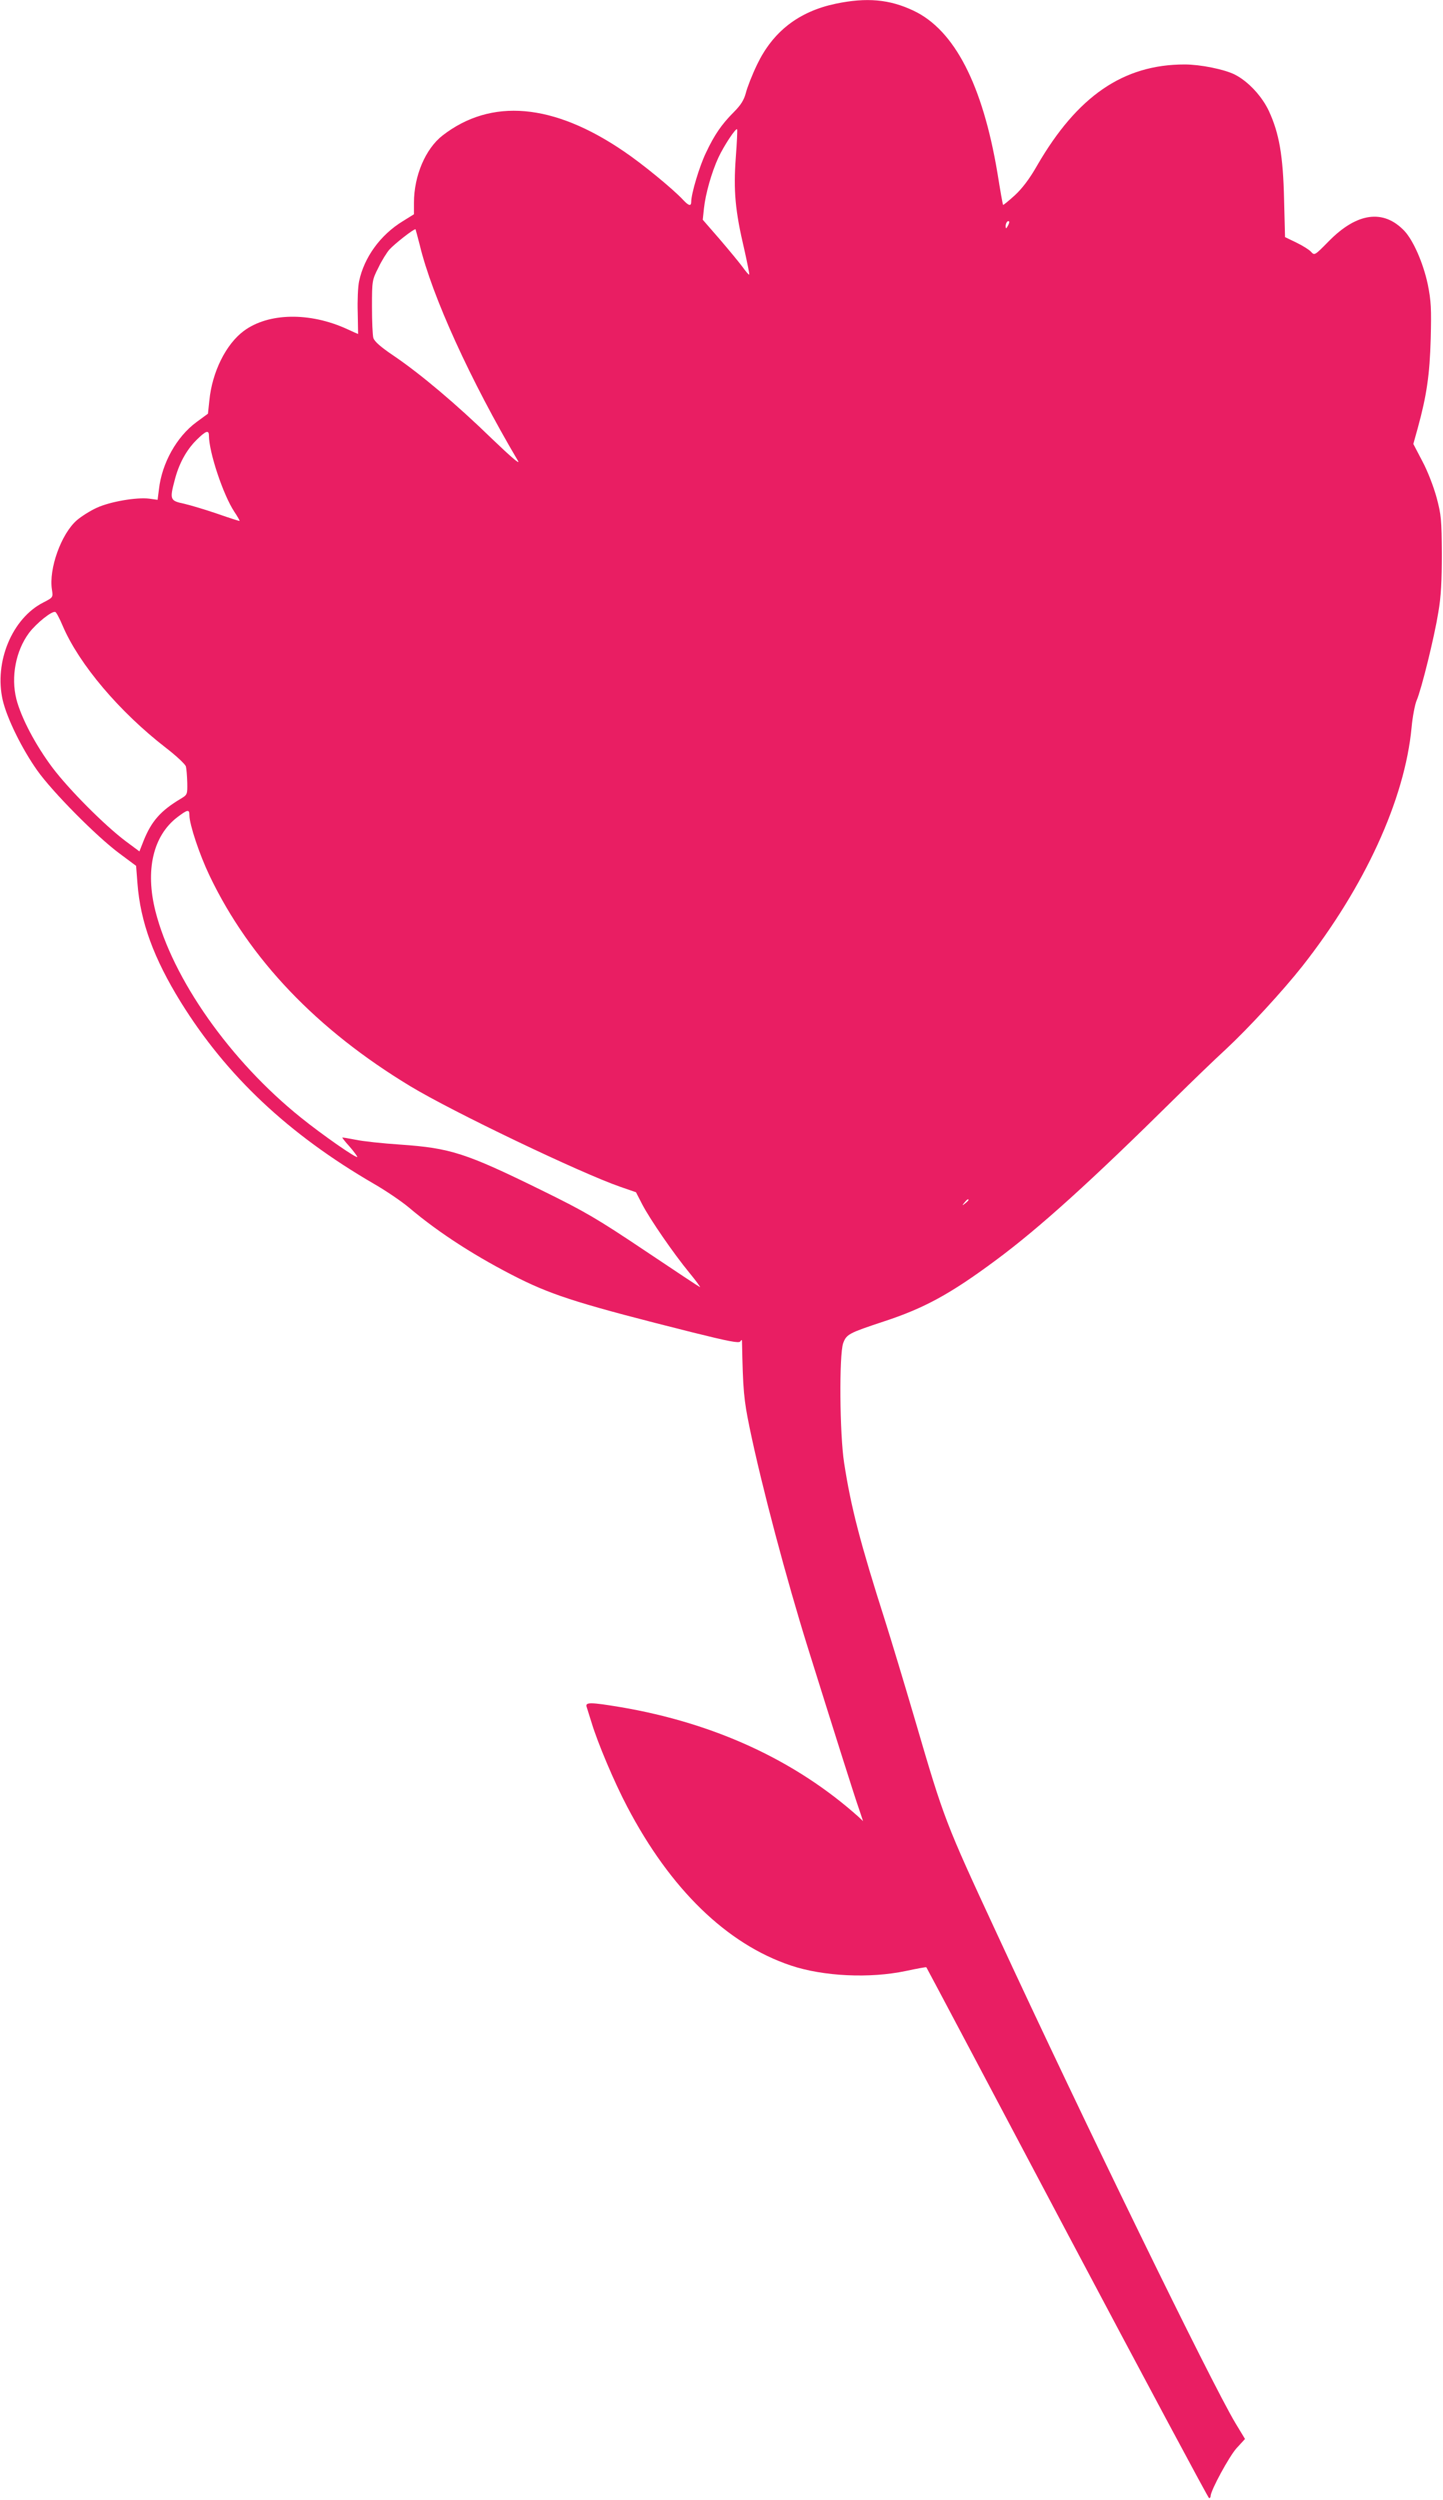 <?xml version="1.0" standalone="no"?>
<!DOCTYPE svg PUBLIC "-//W3C//DTD SVG 20010904//EN"
 "http://www.w3.org/TR/2001/REC-SVG-20010904/DTD/svg10.dtd">
<svg version="1.0" xmlns="http://www.w3.org/2000/svg"
 width="739pt" height="1280pt" viewBox="0 0 739 1280"
 preserveAspectRatio="xMidYMid meet">
<g transform="translate(0,1280) scale(0.1,-0.1)"
fill="#e91e63" stroke="none">
<path d="M4280 12781 c-190 -40 -322 -143 -403 -312 -25 -52 -50 -116 -57
-144 -10 -37 -25 -62 -62 -99 -62 -62 -100 -117 -143 -209 -33 -68 -75 -209
-75 -249 0 -25 -12 -23 -41 8 -52 56 -209 185 -304 249 -362 247 -680 274
-929 81 -87 -68 -146 -206 -146 -344 l0 -59 -58 -36 c-114 -70 -197 -184 -223
-307 -6 -28 -9 -100 -7 -160 1 -61 2 -110 2 -110 -1 0 -26 11 -56 25 -192 88
-403 84 -529 -9 -92 -68 -163 -211 -177 -358 l-7 -66 -60 -44 c-100 -74 -176
-209 -191 -343 l-7 -54 -43 6 c-64 8 -200 -15 -269 -47 -33 -15 -79 -44 -102
-64 -80 -70 -144 -249 -127 -355 6 -39 6 -40 -43 -65 -161 -81 -254 -306 -209
-501 22 -94 99 -250 177 -360 78 -110 304 -338 420 -424 l86 -64 7 -90 c15
-197 83 -383 222 -608 234 -377 550 -675 989 -930 61 -35 142 -90 180 -122
157 -133 352 -257 566 -364 180 -89 326 -134 883 -274 189 -47 241 -57 247
-47 7 10 9 10 9 -2 5 -250 9 -294 39 -440 61 -295 188 -774 301 -1135 134
-428 239 -761 260 -819 l20 -60 -22 21 c-323 289 -737 481 -1221 563 -151 25
-180 26 -173 2 3 -9 15 -47 26 -83 32 -105 116 -304 182 -429 221 -422 510
-703 838 -813 167 -56 405 -67 589 -28 57 12 104 21 105 19 2 -2 326 -614 721
-1360 396 -747 723 -1358 727 -1358 5 0 8 5 8 11 0 28 94 201 132 244 l44 48
-49 81 c-124 207 -777 1545 -1224 2511 -264 569 -268 580 -418 1093 -52 177
-120 402 -151 500 -129 404 -176 585 -211 812 -23 146 -26 553 -5 613 17 46
29 52 207 111 208 68 342 141 575 314 224 166 488 405 916 828 83 82 201 196
263 253 113 105 291 298 392 426 318 405 523 851 558 1220 5 55 17 118 26 139
25 58 91 326 111 451 14 80 18 161 18 300 -1 172 -3 199 -27 288 -15 55 -46
136 -73 186 l-46 88 22 79 c46 167 62 275 67 459 4 156 2 193 -15 279 -23 108
-73 223 -119 273 -108 114 -244 95 -389 -53 -71 -72 -72 -73 -90 -53 -10 11
-44 32 -75 47 l-58 28 -5 194 c-5 223 -25 337 -77 450 -35 76 -106 153 -175
188 -53 27 -177 52 -257 52 -314 0 -550 -162 -756 -518 -38 -67 -76 -117 -114
-152 -32 -29 -59 -51 -60 -49 -2 2 -15 76 -29 164 -76 452 -220 731 -429 830
-124 59 -241 69 -399 36z m-512 -790 c-12 -168 -3 -270 43 -465 16 -71 28
-131 26 -132 -2 -2 -17 15 -34 39 -17 23 -70 87 -117 142 l-87 100 6 57 c8 75
39 185 74 261 28 60 89 153 96 145 2 -2 -1 -68 -7 -147z m1393 -348 c-8 -15
-10 -15 -11 -2 0 17 10 32 18 25 2 -3 -1 -13 -7 -23z m-3011 -99 c63 -261 259
-691 503 -1104 13 -22 -38 22 -134 114 -181 176 -365 331 -502 424 -67 45
-100 74 -105 92 -4 14 -7 86 -7 160 0 133 1 137 33 200 17 36 43 77 56 92 27
30 128 109 134 104 1 -2 11 -39 22 -82z m-1080 -974 c0 -85 73 -304 130 -390
16 -24 28 -45 27 -47 -2 -1 -52 15 -112 36 -61 21 -138 44 -172 52 -72 15 -75
21 -48 122 21 82 59 152 110 203 49 49 65 54 65 24z m-749 -974 c84 -197 291
-441 529 -625 52 -40 98 -83 102 -95 3 -11 6 -49 7 -83 1 -61 1 -62 -36 -84
-100 -60 -147 -113 -187 -212 l-22 -56 -70 52 c-109 82 -289 263 -374 375 -88
117 -161 256 -186 352 -29 115 -3 249 65 340 38 50 117 113 134 107 5 -1 22
-33 38 -71z m649 -970 c0 -47 52 -203 104 -311 204 -426 549 -787 1027 -1076
218 -132 873 -445 1075 -515 l81 -28 33 -64 c40 -76 158 -248 241 -349 33 -40
57 -73 54 -73 -2 0 -129 84 -281 186 -245 164 -306 200 -528 309 -391 192
-468 217 -727 235 -90 6 -193 17 -229 25 -36 7 -66 12 -67 11 -1 -1 15 -22 37
-46 22 -25 39 -49 40 -53 0 -12 -180 113 -290 202 -361 290 -656 709 -744
1056 -53 210 -12 386 112 481 53 40 62 42 62 10z m3990 -1970 c0 -2 -8 -10
-17 -17 -16 -13 -17 -12 -4 4 13 16 21 21 21 13z"/>
</g>
</svg>
